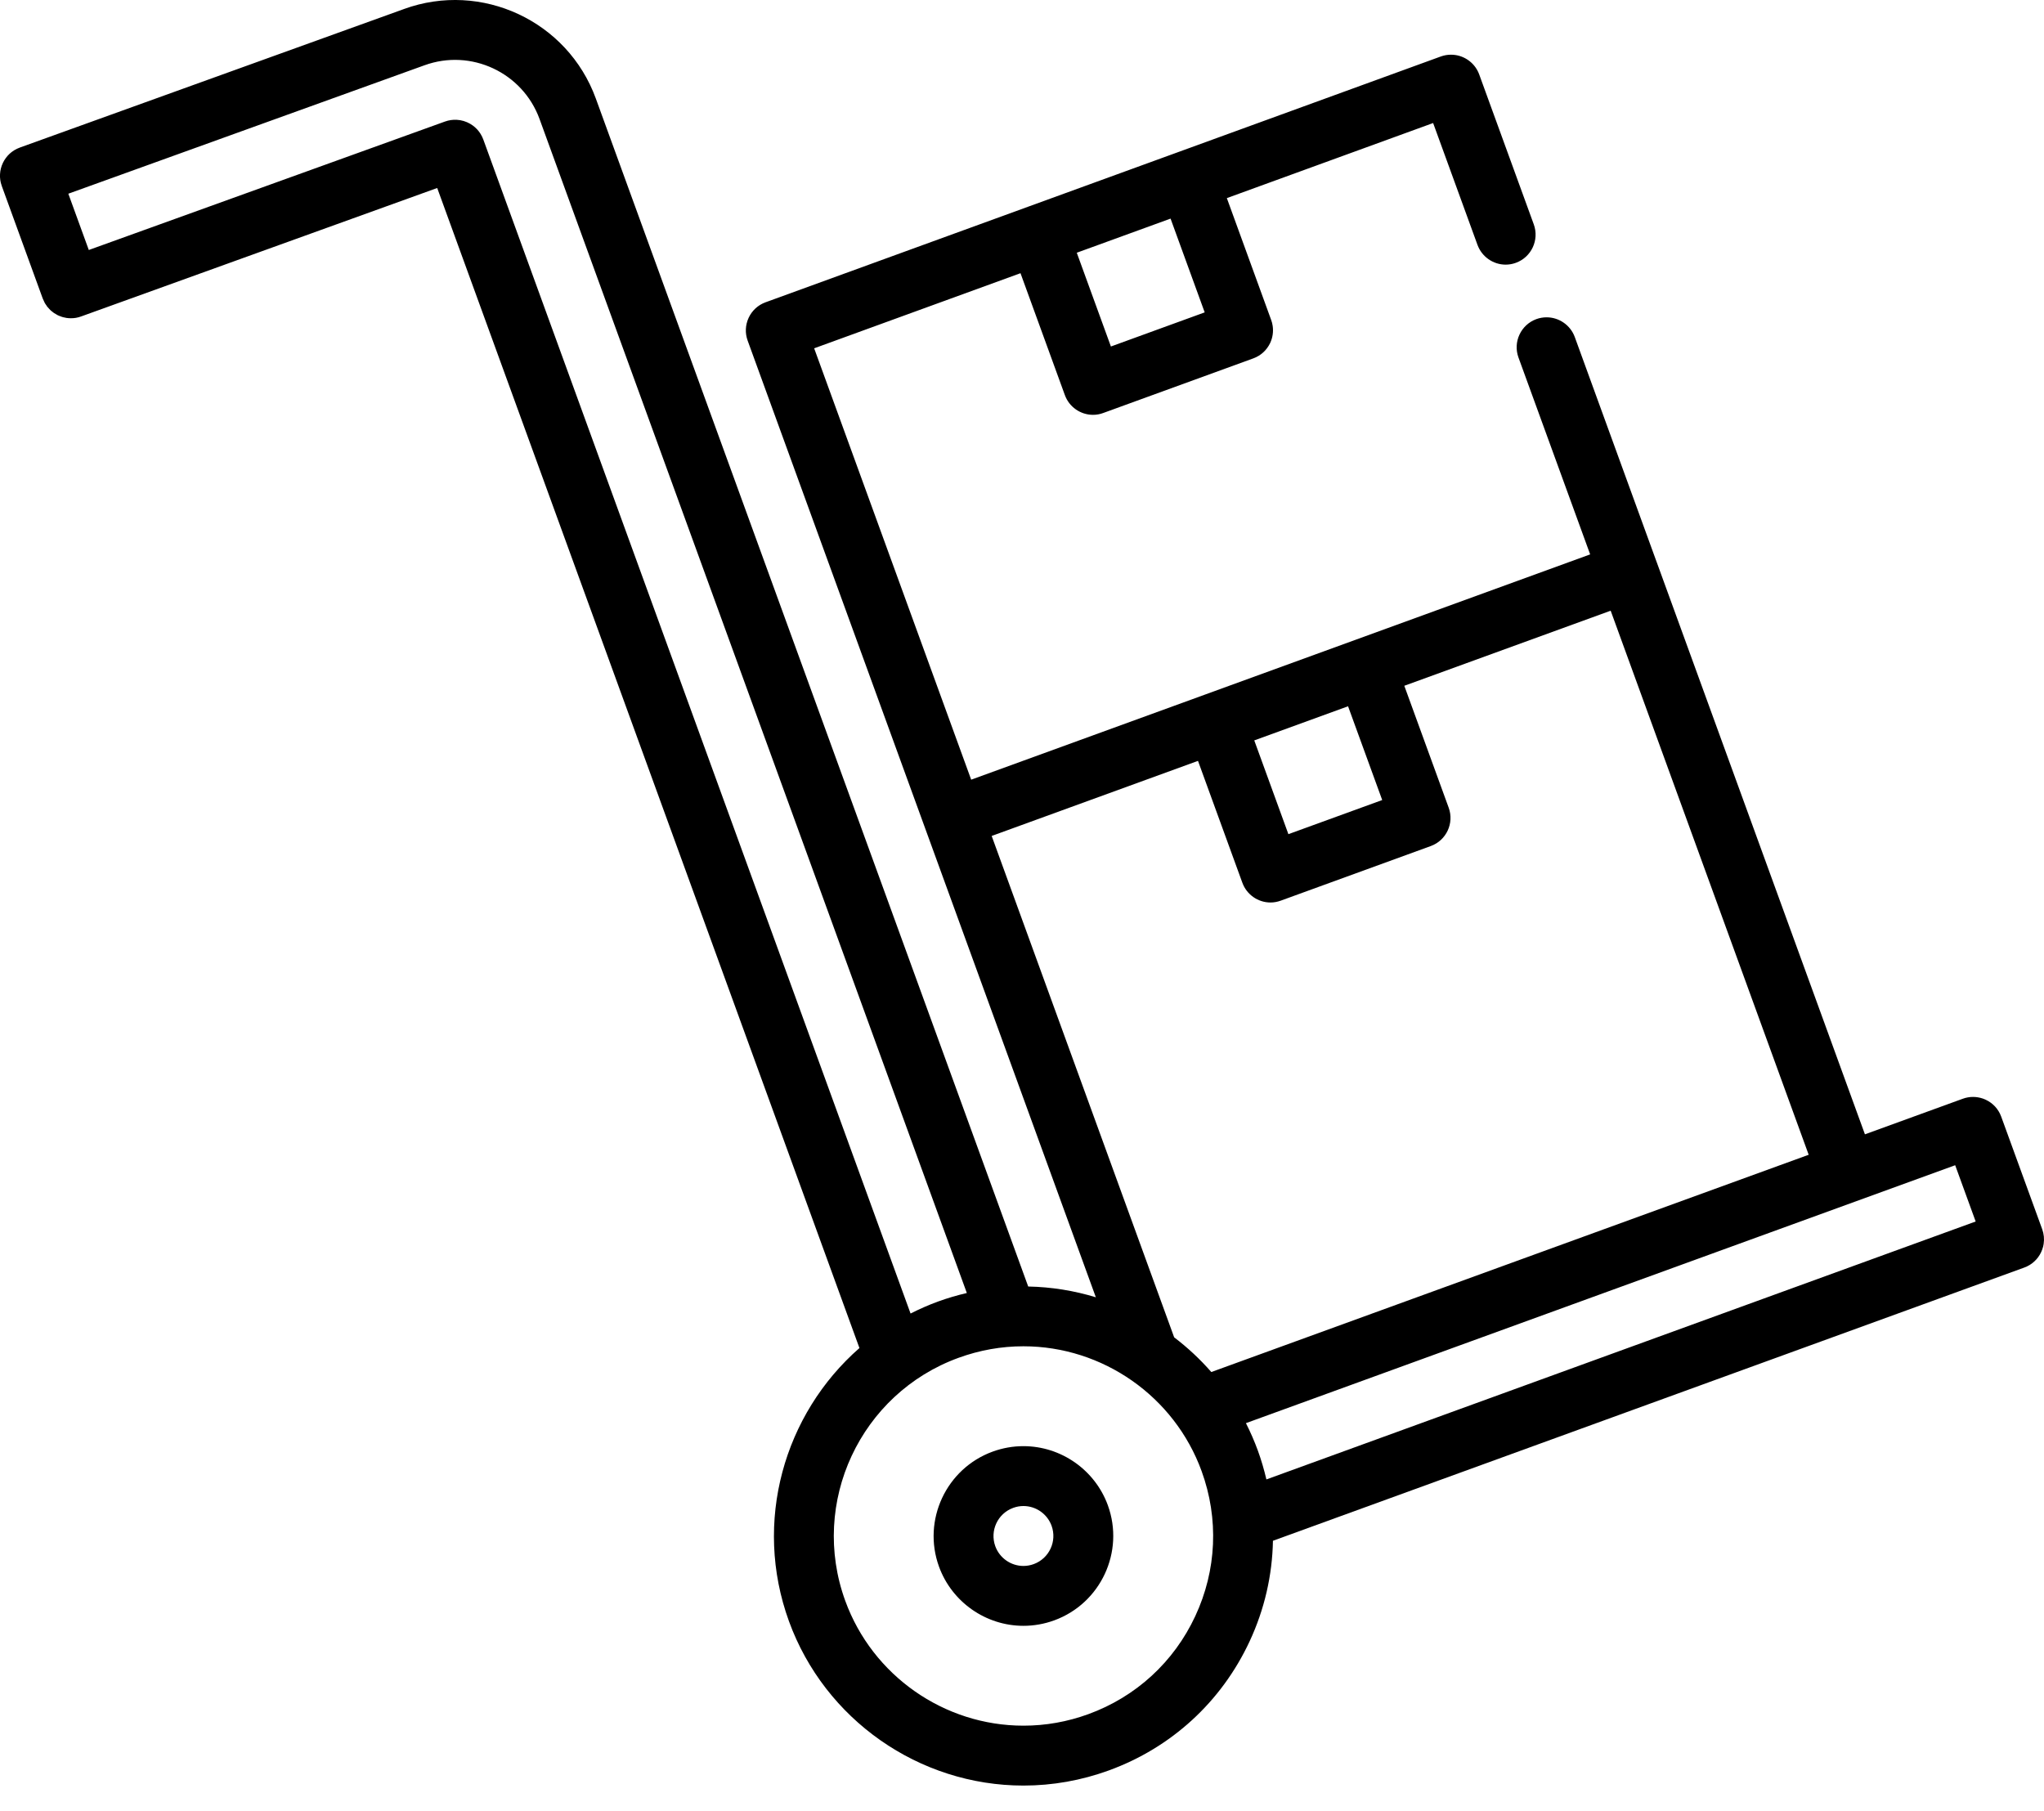 <svg xmlns="http://www.w3.org/2000/svg" width="79" height="70" viewBox="0 0 79 70" fill="none"><path d="M42.818 58.178C42.32 56.811 41.009 55.893 39.555 55.893C39.151 55.893 38.751 55.964 38.368 56.103C36.57 56.758 35.639 58.754 36.293 60.552C36.791 61.919 38.102 62.837 39.556 62.837C39.961 62.837 40.36 62.766 40.743 62.627C42.542 61.972 43.472 59.976 42.818 58.178ZM39.952 60.452C39.823 60.499 39.69 60.523 39.556 60.523C39.071 60.523 38.634 60.217 38.468 59.761C38.25 59.161 38.56 58.496 39.16 58.278C39.288 58.231 39.421 58.207 39.555 58.207C40.04 58.207 40.477 58.513 40.643 58.969C40.861 59.569 40.551 60.234 39.952 60.452Z" fill="black"></path><path d="M78.93 47.507L77.346 43.157C77.238 42.859 77.02 42.633 76.755 42.508C76.753 42.507 76.751 42.505 76.748 42.504C76.731 42.496 76.713 42.489 76.695 42.482C76.678 42.475 76.662 42.468 76.645 42.462C76.641 42.46 76.637 42.459 76.633 42.458C76.391 42.376 76.122 42.371 75.863 42.465L72.079 43.841L64.03 21.723C64.029 21.723 64.029 21.722 64.029 21.722L60.864 13.024C60.697 12.569 60.26 12.264 59.776 12.264C59.642 12.264 59.507 12.287 59.381 12.333C58.781 12.551 58.47 13.217 58.688 13.816L61.459 21.427L46.598 26.836C46.598 26.836 46.598 26.836 46.597 26.836C46.597 26.837 46.597 26.837 46.596 26.837L37.536 30.134L31.467 13.462L39.442 10.559L41.157 15.271C41.322 15.726 41.759 16.033 42.243 16.033C42.379 16.033 42.512 16.01 42.64 15.962L48.44 13.851C48.73 13.746 48.961 13.533 49.093 13.254C49.189 13.046 49.221 12.82 49.189 12.599C49.189 12.598 49.189 12.596 49.188 12.595C49.184 12.565 49.178 12.535 49.171 12.505C49.169 12.497 49.167 12.489 49.166 12.48C49.156 12.443 49.145 12.405 49.131 12.368L47.417 7.657L55.39 4.755L57.105 9.466C57.272 9.921 57.708 10.228 58.193 10.228C58.327 10.228 58.461 10.205 58.589 10.157C59.188 9.94 59.498 9.275 59.281 8.674L57.17 2.875C57.024 2.476 56.672 2.193 56.261 2.128C56.202 2.119 56.142 2.114 56.082 2.114C55.948 2.114 55.813 2.137 55.687 2.183L45.543 5.876C45.541 5.876 45.539 5.876 45.538 5.877C45.535 5.878 45.532 5.88 45.529 5.881L39.748 7.985C39.745 7.986 39.741 7.987 39.738 7.988C39.732 7.99 39.727 7.993 39.721 7.995L29.589 11.683C29.299 11.788 29.067 12.001 28.936 12.28C28.805 12.561 28.791 12.876 28.897 13.166L35.757 32.014L42.354 50.139C41.517 49.884 40.639 49.74 39.74 49.723L23.028 3.807C21.937 0.809 18.611 -0.742 15.612 0.349C15.612 0.349 15.611 0.35 15.611 0.35L0.764 5.704C0.764 5.705 0.764 5.705 0.763 5.705C0.763 5.705 0.762 5.705 0.761 5.706C0.734 5.715 0.709 5.727 0.684 5.738C0.674 5.743 0.664 5.746 0.654 5.751C0.629 5.763 0.605 5.777 0.582 5.79C0.572 5.796 0.561 5.8 0.552 5.806C0.529 5.82 0.508 5.836 0.486 5.851C0.477 5.858 0.466 5.864 0.457 5.871C0.437 5.886 0.418 5.903 0.399 5.919C0.39 5.928 0.38 5.935 0.37 5.944C0.352 5.96 0.336 5.978 0.319 5.996C0.31 6.005 0.301 6.014 0.292 6.024C0.276 6.042 0.262 6.061 0.247 6.08C0.239 6.09 0.23 6.1 0.222 6.111C0.208 6.129 0.197 6.149 0.185 6.167C0.177 6.18 0.168 6.192 0.161 6.204C0.15 6.223 0.14 6.243 0.13 6.262C0.123 6.276 0.115 6.289 0.109 6.302C0.1 6.321 0.093 6.341 0.085 6.361C0.079 6.376 0.072 6.39 0.066 6.405C0.06 6.424 0.054 6.444 0.049 6.463C0.044 6.479 0.038 6.495 0.034 6.512C0.029 6.531 0.026 6.551 0.022 6.57C0.019 6.587 0.015 6.604 0.012 6.621C0.009 6.641 0.008 6.661 0.006 6.681C0.004 6.698 0.002 6.715 0.001 6.733C-0 6.753 0 6.774 0 6.794C0 6.811 -0 6.829 0 6.846C0.001 6.867 0.004 6.888 0.006 6.908C0.008 6.926 0.009 6.943 0.011 6.96C0.014 6.981 0.019 7.001 0.023 7.022C0.027 7.039 0.03 7.057 0.034 7.074C0.039 7.095 0.046 7.115 0.053 7.135C0.058 7.152 0.062 7.169 0.068 7.186C0.068 7.186 0.068 7.187 0.069 7.187C0.069 7.188 0.069 7.188 0.069 7.189L1.652 11.539C1.664 11.572 1.681 11.601 1.695 11.632C1.706 11.656 1.715 11.682 1.728 11.705C1.746 11.738 1.768 11.767 1.789 11.797C1.802 11.816 1.813 11.837 1.827 11.855C1.852 11.887 1.88 11.915 1.908 11.944C1.921 11.957 1.933 11.973 1.946 11.985C1.977 12.015 2.012 12.04 2.046 12.066C2.058 12.075 2.069 12.086 2.082 12.095C2.119 12.12 2.158 12.142 2.198 12.163C2.21 12.169 2.22 12.177 2.232 12.183C2.273 12.203 2.315 12.218 2.358 12.233C2.37 12.237 2.382 12.243 2.394 12.247C2.438 12.261 2.482 12.27 2.527 12.278C2.54 12.281 2.552 12.285 2.564 12.287C2.622 12.296 2.681 12.3 2.74 12.3C2.773 12.3 2.806 12.299 2.839 12.296C2.845 12.296 2.852 12.294 2.859 12.294C2.885 12.291 2.911 12.288 2.937 12.284C2.949 12.281 2.961 12.278 2.973 12.276C2.994 12.271 3.015 12.267 3.036 12.262C3.058 12.256 3.08 12.248 3.102 12.241C3.112 12.238 3.122 12.235 3.132 12.232L3.134 12.231C3.134 12.231 3.135 12.23 3.135 12.23C3.136 12.23 3.136 12.23 3.137 12.23L16.898 7.266L33.217 52.101C30.306 54.647 29.094 58.816 30.494 62.663C31.876 66.46 35.517 69.011 39.556 69.011C40.68 69.011 41.789 68.814 42.854 68.427C45.274 67.546 47.206 65.775 48.295 63.441C48.874 62.2 49.174 60.879 49.199 59.55L78.238 48.99C78.238 48.99 78.238 48.99 78.238 48.99C78.246 48.987 78.253 48.983 78.261 48.98C78.29 48.969 78.319 48.957 78.347 48.944C78.359 48.938 78.37 48.931 78.382 48.925C78.405 48.913 78.427 48.901 78.449 48.888C78.462 48.88 78.473 48.871 78.485 48.864C78.505 48.85 78.525 48.838 78.544 48.823C78.55 48.819 78.555 48.813 78.561 48.809C78.585 48.79 78.608 48.771 78.63 48.75C78.634 48.746 78.638 48.742 78.641 48.739C78.665 48.716 78.687 48.694 78.709 48.67C78.713 48.665 78.717 48.66 78.721 48.655C78.741 48.631 78.761 48.607 78.779 48.583C78.781 48.58 78.782 48.577 78.784 48.574C78.804 48.547 78.823 48.519 78.84 48.489C78.843 48.484 78.845 48.478 78.848 48.473C78.864 48.446 78.878 48.419 78.891 48.391C78.897 48.38 78.9 48.369 78.905 48.358C78.915 48.335 78.925 48.312 78.933 48.288C78.939 48.272 78.943 48.256 78.948 48.239C78.954 48.22 78.961 48.201 78.966 48.182C78.973 48.154 78.978 48.125 78.983 48.096C78.984 48.088 78.986 48.08 78.987 48.073C79.015 47.888 78.998 47.694 78.93 47.507ZM45.242 8.449L46.561 12.073L42.936 13.392L41.617 9.768L45.242 8.449ZM52.102 27.297L53.422 30.921L49.796 32.24L48.477 28.616L52.102 27.297ZM38.328 32.309L46.302 29.407L48.017 34.118C48.183 34.574 48.619 34.881 49.105 34.881C49.239 34.881 49.372 34.856 49.5 34.81L55.3 32.699C55.9 32.481 56.211 31.816 55.991 31.216L54.276 26.505L62.252 23.603L69.905 44.631L46.817 53.028C46.383 52.532 45.902 52.083 45.381 51.687L38.328 32.309ZM18.679 5.39C18.672 5.372 18.663 5.354 18.656 5.336C18.648 5.318 18.641 5.3 18.633 5.282C18.625 5.267 18.617 5.252 18.608 5.237C18.598 5.218 18.588 5.198 18.577 5.18C18.57 5.168 18.561 5.156 18.553 5.144C18.54 5.124 18.527 5.104 18.513 5.086C18.505 5.076 18.497 5.067 18.489 5.057C18.473 5.037 18.457 5.017 18.44 4.999C18.433 4.991 18.425 4.984 18.418 4.977C18.398 4.957 18.379 4.938 18.359 4.92C18.353 4.915 18.347 4.91 18.341 4.905C18.319 4.886 18.296 4.867 18.272 4.85C18.268 4.847 18.265 4.846 18.261 4.843C18.234 4.824 18.207 4.806 18.178 4.789C18.176 4.788 18.174 4.787 18.172 4.785C18.014 4.694 17.835 4.639 17.65 4.63C17.648 4.63 17.646 4.63 17.645 4.63C17.609 4.628 17.573 4.628 17.537 4.63C17.53 4.63 17.523 4.631 17.517 4.632C17.486 4.634 17.455 4.636 17.423 4.641C17.408 4.643 17.394 4.647 17.379 4.65C17.356 4.654 17.333 4.658 17.31 4.663C17.284 4.67 17.258 4.679 17.233 4.687C17.221 4.691 17.21 4.693 17.198 4.697L17.197 4.698C17.196 4.698 17.195 4.698 17.195 4.698C17.194 4.699 17.194 4.699 17.194 4.699L3.432 9.662L2.641 7.487L16.4 2.525C16.4 2.525 16.401 2.524 16.401 2.524C16.402 2.524 16.402 2.524 16.403 2.524C18.202 1.869 20.198 2.8 20.853 4.599L37.368 49.974C36.993 50.061 36.622 50.17 36.256 50.303C35.888 50.437 35.535 50.594 35.193 50.767L18.679 5.39ZM46.197 62.462C45.37 64.237 43.901 65.582 42.062 66.252C41.252 66.547 40.409 66.696 39.556 66.696C36.486 66.696 33.719 64.757 32.669 61.871C31.286 58.074 33.251 53.86 37.049 52.478C37.859 52.183 38.702 52.033 39.554 52.033C42.624 52.033 45.392 53.972 46.442 56.858C47.112 58.698 47.025 60.688 46.197 62.462ZM48.946 57.179C48.858 56.805 48.75 56.434 48.617 56.067C48.483 55.7 48.328 55.346 48.155 55.004L75.567 45.035L76.359 47.21L48.946 57.179Z" fill="black"></path></svg>